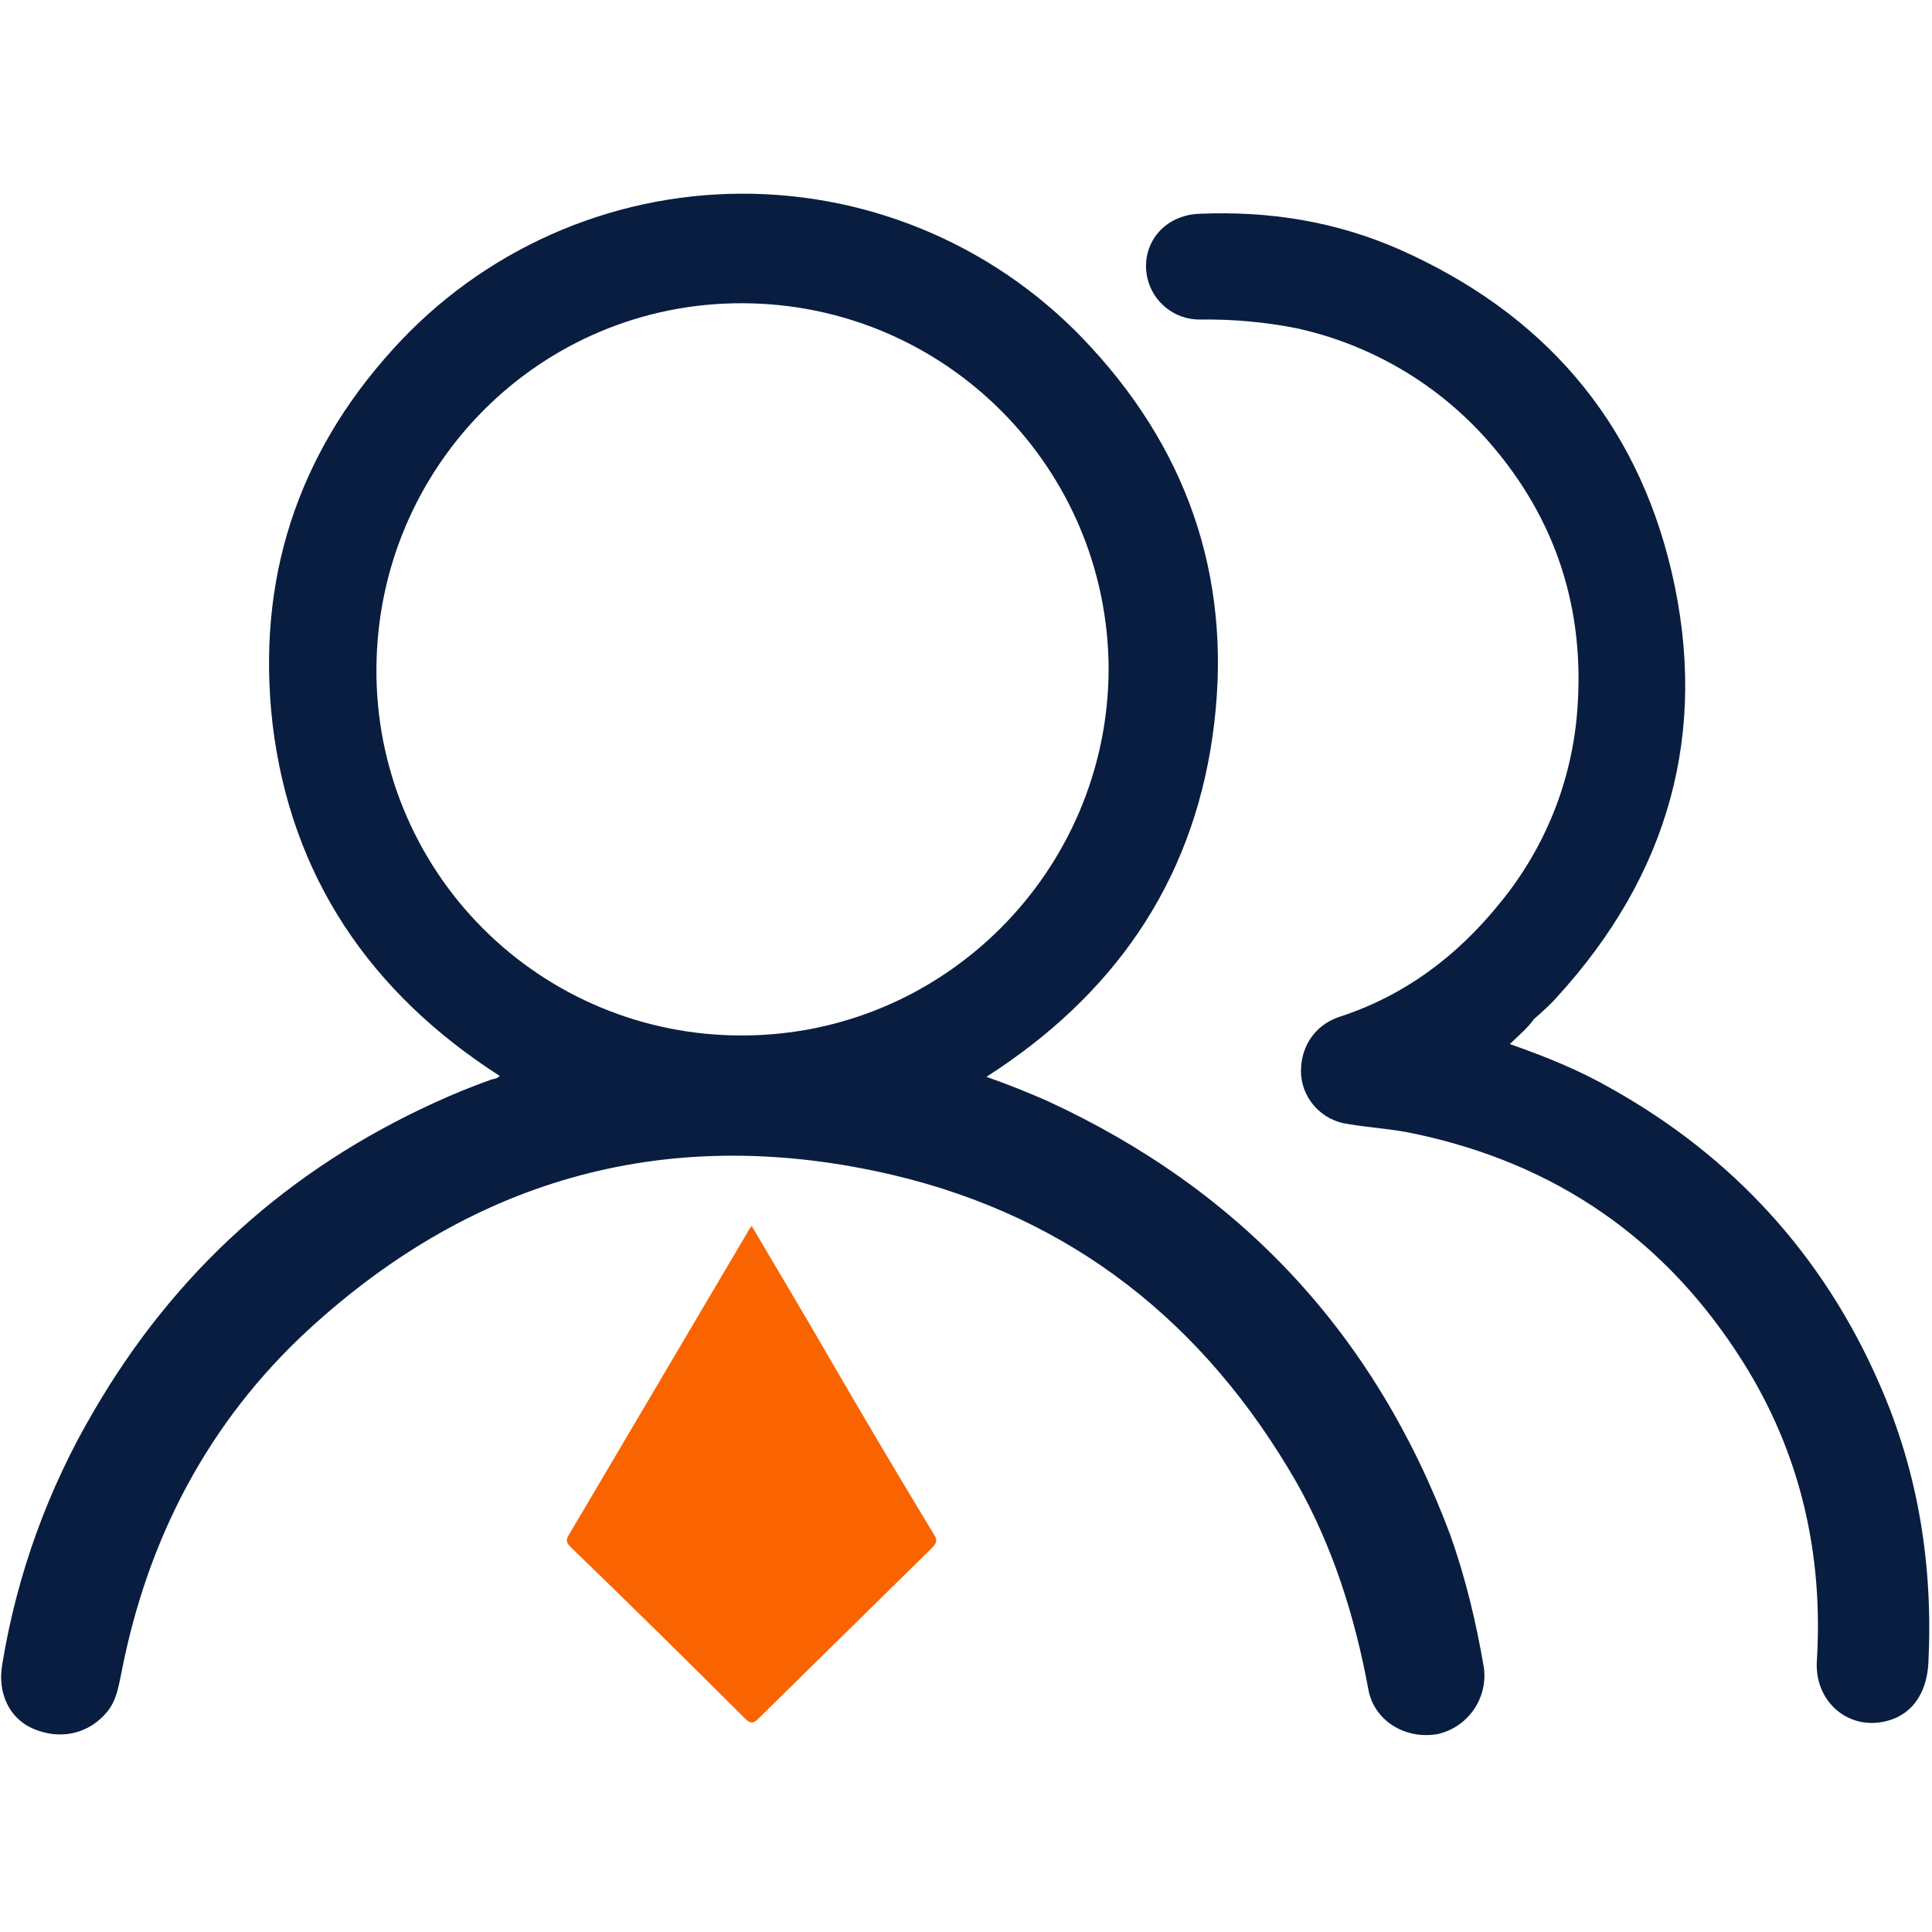 <?xml version="1.0" encoding="UTF-8"?>
<svg width="80px" height="80px" viewBox="0 0 80 80" version="1.1" xmlns="http://www.w3.org/2000/svg" xmlns:xlink="http://www.w3.org/1999/xlink">
    <!-- Generator: Sketch 58 (84663) - https://sketch.com -->
    <title>WhyUs/Icons/Staff</title>
    <desc>Created with Sketch.</desc>
    <g id="WhyUs/Icons/Staff" stroke="none" stroke-width="1" fill="none" fill-rule="evenodd">
        <rect id="矩形" x="0" y="0" width="80" height="80"></rect>
        <g id="人才培养(1)" transform="translate(0, 8)" fill-rule="nonzero">
            <path d="M62.52,35.233 C63.995,35.751 65.388,36.31 66.703,37.066 C71.762,39.894 75.509,43.999 77.819,49.296 C79.451,53.002 80.05,56.865 79.849,60.889 C79.771,62.163 79.134,63.039 78.057,63.28 C76.504,63.638 75.148,62.442 75.23,60.81 C75.509,56.348 74.552,52.164 72.163,48.38 C68.975,43.321 64.434,40.173 58.537,38.937 C57.621,38.739 56.705,38.698 55.788,38.538 C54.769,38.392 53.98,37.57 53.877,36.545 C53.798,35.431 54.395,34.474 55.43,34.116 C58.139,33.241 60.329,31.606 62.124,29.375 C63.982,27.11 65.095,24.327 65.313,21.407 C65.633,17.223 64.437,13.479 61.647,10.291 C59.563,7.912 56.77,6.264 53.679,5.59 C52.367,5.332 51.031,5.212 49.694,5.232 C48.64,5.243 47.724,4.511 47.503,3.481 C47.224,2.125 48.181,0.892 49.694,0.851 C52.562,0.732 55.311,1.171 57.941,2.326 C63.876,4.956 67.742,9.377 69.217,15.673 C70.77,22.326 69.097,28.223 64.475,33.282 C64.196,33.602 63.838,33.919 63.518,34.198 C63.236,34.596 62.878,34.876 62.52,35.233 L62.52,35.233 Z" id="形状" fill="#091D40"></path>
            <path d="M31.125,42.762 C32.201,44.595 33.278,46.387 34.313,48.182 C35.748,50.652 37.182,53.081 38.657,55.513 C38.817,55.751 38.817,55.871 38.578,56.109 L31.407,63.161 C31.209,63.361 31.09,63.399 30.849,63.161 C28.457,60.77 26.069,58.419 23.637,56.068 C23.477,55.908 23.398,55.789 23.558,55.551 L30.968,43.001 C30.968,42.963 31.046,42.882 31.125,42.762 L31.125,42.762 Z" id="路径" fill="#FA6400"></path>
            <path d="M61.444,61.049 C61.124,59.175 60.687,57.343 60.05,55.551 C56.943,47.263 51.404,41.287 43.358,37.584 C42.534,37.221 41.696,36.889 40.847,36.589 C46.066,33.244 49.333,28.621 50.209,22.486 C51.084,16.351 49.371,10.931 45.188,6.39 C41.476,2.319 36.218,0.005 30.709,0.02 C25.2,0.035 19.954,2.377 16.265,6.468 C12.283,10.852 10.61,16.071 11.285,21.968 C12.041,28.301 15.349,33.124 20.687,36.548 C20.609,36.668 20.449,36.668 20.329,36.708 C19.532,36.992 18.748,37.312 17.979,37.666 C11.963,40.415 7.262,44.639 3.916,50.375 C1.995,53.625 0.697,57.206 0.091,60.932 C-0.107,62.087 0.37,63.123 1.327,63.562 C2.482,64.08 3.678,63.801 4.434,62.885 C4.833,62.407 4.911,61.808 5.03,61.252 C6.107,55.714 8.617,50.893 12.76,47.071 C19.692,40.697 27.82,38.506 36.984,40.656 C44.393,42.41 49.892,46.791 53.676,53.366 C55.189,56.036 56.105,58.943 56.664,61.971 C56.902,63.245 58.177,64.042 59.532,63.804 C60.786,63.519 61.616,62.323 61.444,61.049 L61.444,61.049 Z M30.726,34.876 C26.7,34.889 22.836,33.293 19.993,30.442 C17.149,27.591 15.563,23.722 15.587,19.696 C15.628,11.289 22.401,4.516 30.767,4.557 C39.131,4.588 45.898,11.372 45.906,19.737 C45.865,28.063 39.093,34.876 30.726,34.876 L30.726,34.876 Z" id="形状" fill="#091D40"></path>
        </g>
    </g>
</svg>